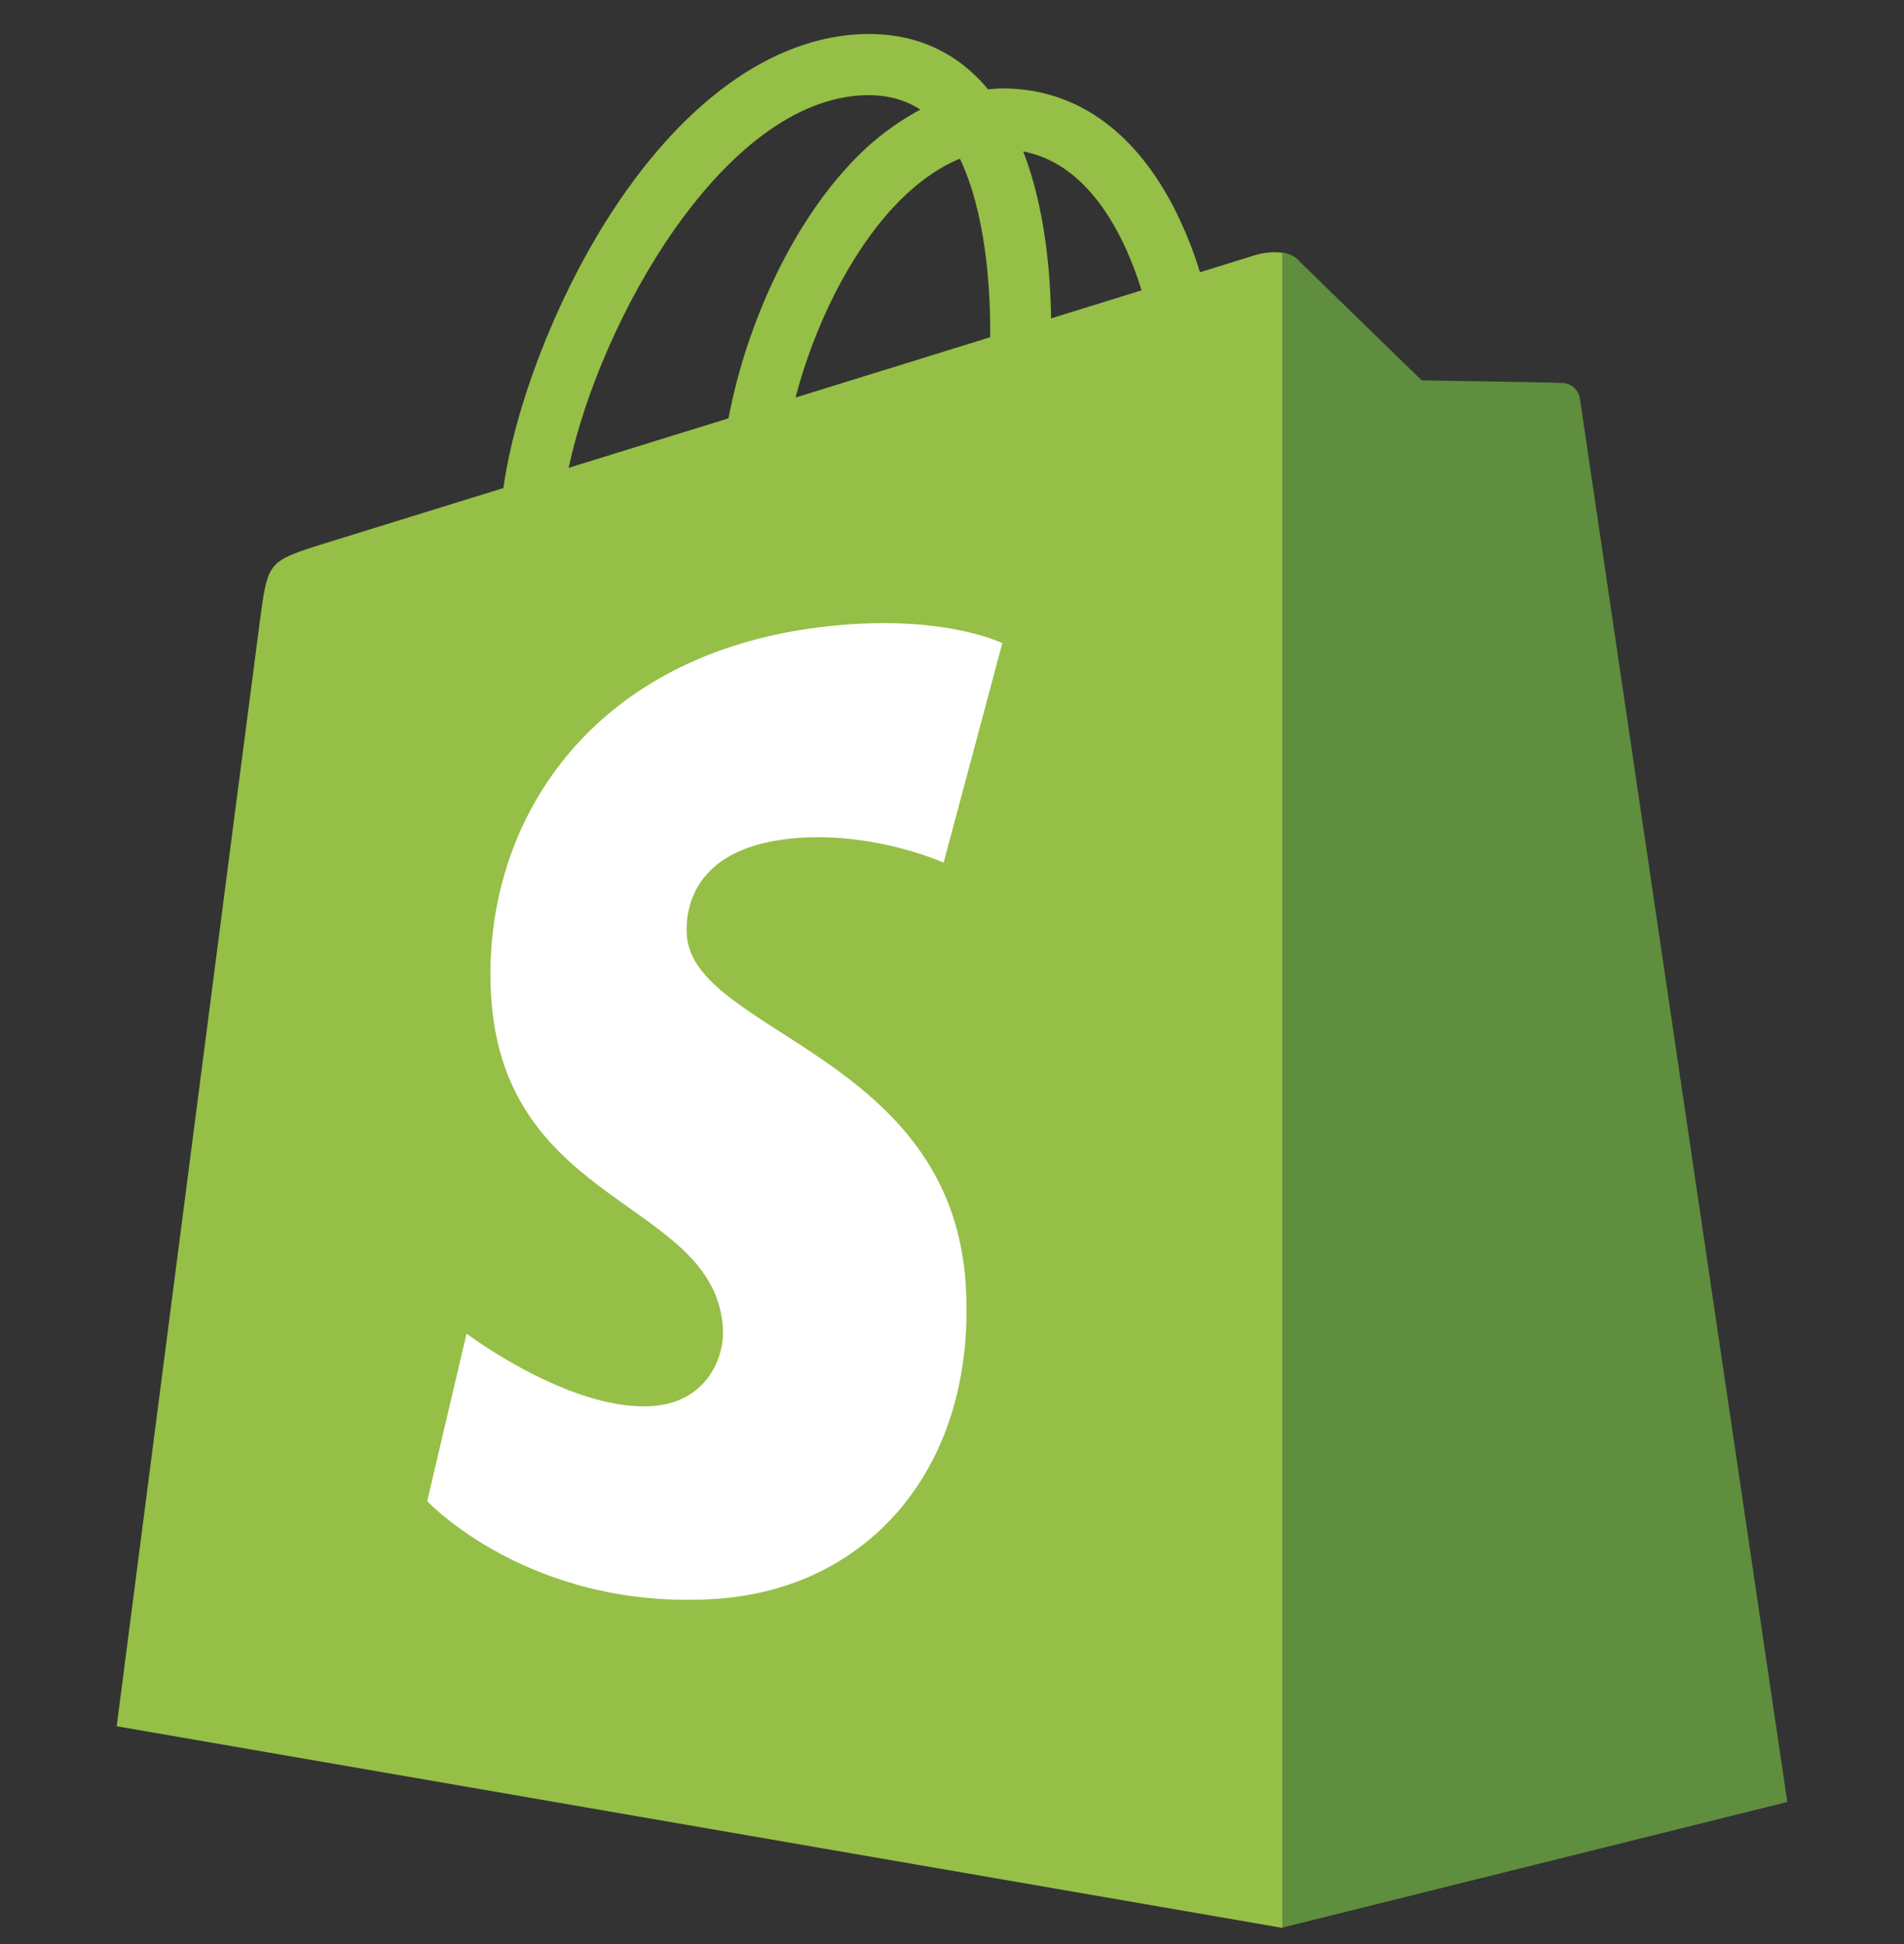 <svg width="48" height="49" viewBox="0 0 48 49" fill="none" xmlns="http://www.w3.org/2000/svg">
<rect x="0" y="0" width="48" height="49" fill="#333333" stroke="none"/>
<path fill-rule="evenodd" clip-rule="evenodd" d="M32.829 48.218L32.721 6.554C32.44 6.273 31.892 6.358 31.678 6.42L30.251 6.862C30.075 6.283 29.846 5.722 29.568 5.184C28.555 3.253 27.076 2.232 25.284 2.229H25.279C25.159 2.229 25.041 2.24 24.921 2.25L24.907 2.251C24.856 2.188 24.802 2.125 24.746 2.065C23.967 1.232 22.966 0.824 21.767 0.859C19.456 0.926 17.154 2.596 15.286 5.562C13.972 7.65 12.975 10.272 12.69 12.301L8.138 13.711C6.798 14.132 6.757 14.174 6.58 15.437C6.448 16.393 2.942 43.51 2.942 43.51L32.326 48.592L32.829 48.218ZM23.202 2.764C22.812 2.507 22.354 2.387 21.812 2.399C18.243 2.501 15.13 8.076 14.336 11.791L18.365 10.544C18.813 8.185 19.937 5.737 21.407 4.162C21.921 3.597 22.528 3.124 23.201 2.764H23.202ZM20.055 10.02L24.962 8.5C24.977 7.222 24.838 5.333 24.198 3.999C23.517 4.28 22.944 4.771 22.532 5.212C21.429 6.397 20.529 8.204 20.056 10.02H20.055ZM26.498 8.025L28.779 7.318C28.415 6.134 27.55 4.15 25.796 3.817C26.341 5.224 26.482 6.854 26.498 8.025Z" fill="#95BF47"/>
<path d="M39.413 9.653C39.238 9.639 35.842 9.587 35.842 9.587C35.842 9.587 33 6.828 32.719 6.546C32.611 6.445 32.473 6.382 32.326 6.365V48.585L45.058 45.419C45.058 45.419 39.862 10.283 39.829 10.042C39.813 9.94 39.763 9.846 39.688 9.776C39.612 9.705 39.516 9.662 39.413 9.653Z" fill="#5E8E3E"/>
<path d="M25.269 16.209L23.789 21.744C23.789 21.744 22.14 20.993 20.183 21.116C17.315 21.297 17.285 23.107 17.314 23.561C17.47 26.034 23.98 26.576 24.346 32.373C24.634 36.934 21.927 40.056 18.027 40.301C13.347 40.597 10.77 37.835 10.77 37.835L11.762 33.614C11.762 33.614 14.356 35.572 16.431 35.44C17.788 35.355 18.272 34.252 18.224 33.471C18.019 30.244 12.717 30.433 12.382 25.128C12.101 20.662 15.032 16.14 21.5 15.731C23.992 15.573 25.269 16.211 25.269 16.211" fill="white"/>
</svg>
